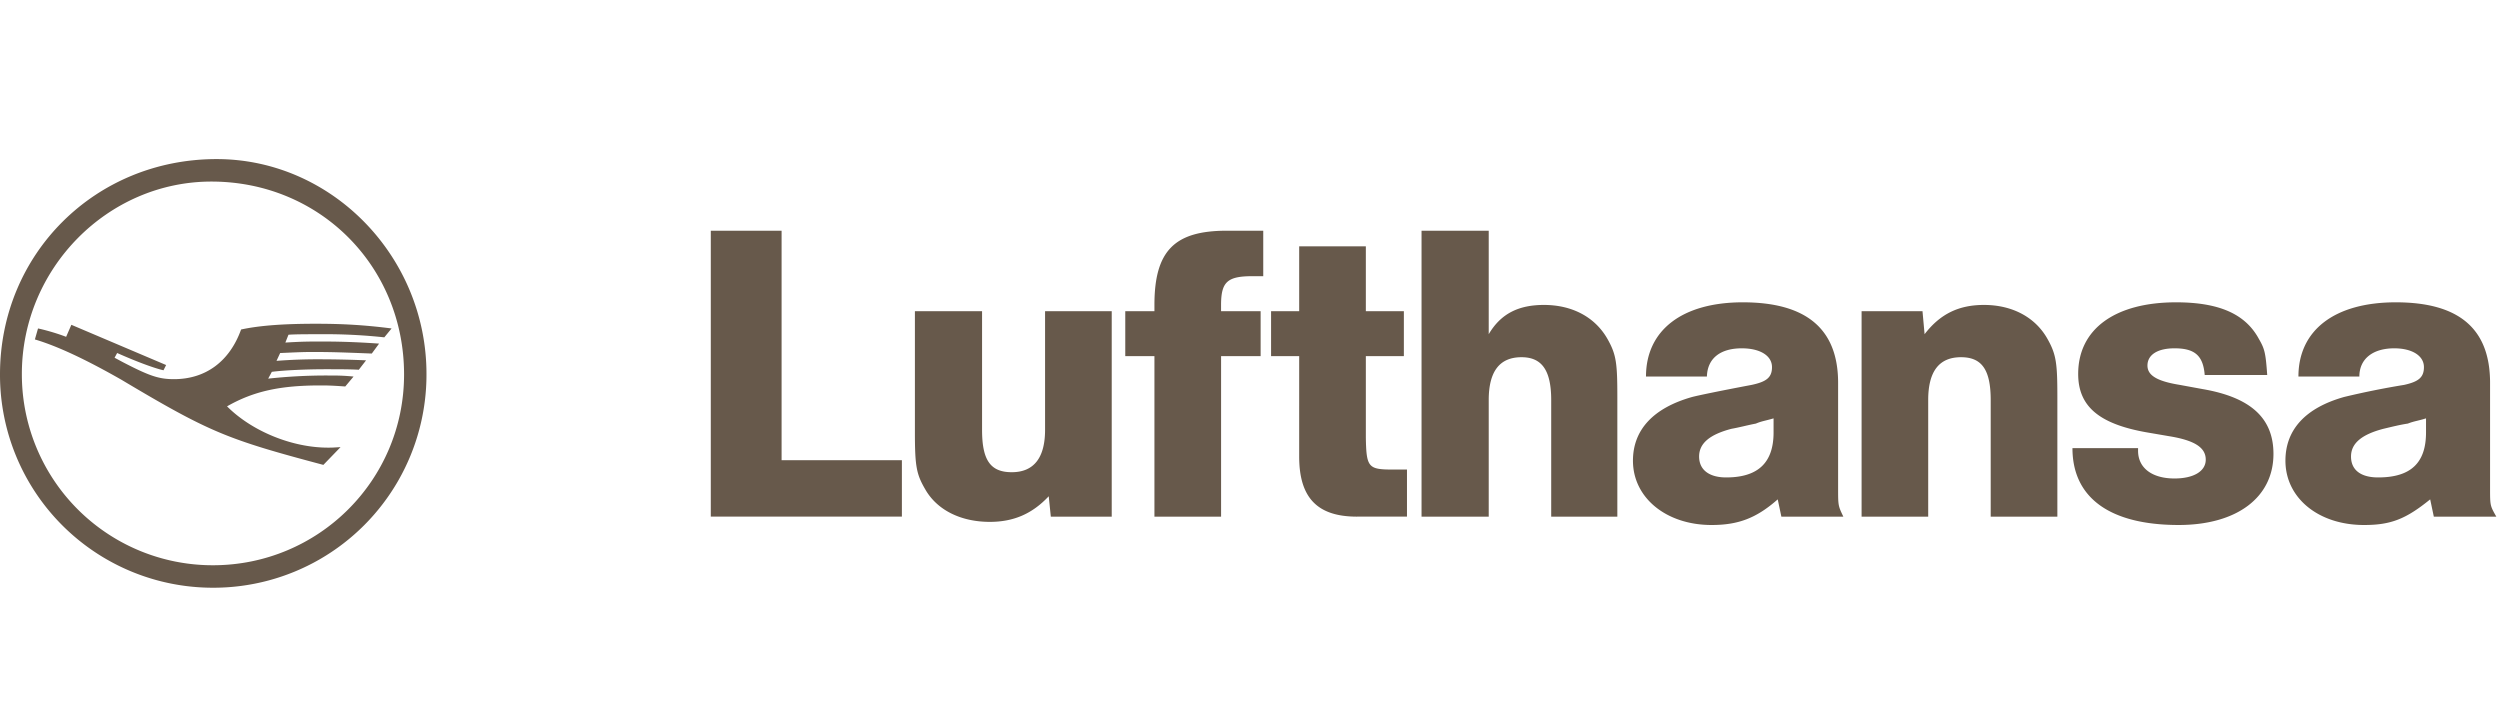 <svg width="110" height="32" viewBox="0 0 110 32" fill="none" xmlns="http://www.w3.org/2000/svg"><path d="M18.765 16.453A9.376 9.376 0 019.37 25.86 9.366 9.366 0 010 16.476C0 11.163 4.193 7 9.531 7c5.064 0 9.234 4.278 9.234 9.453zm-17.803 0a8.396 8.396 0 008.409 8.418c4.628 0 8.408-3.726 8.408-8.395 0-4.761-3.711-8.487-8.477-8.487-4.56 0-8.34 3.818-8.34 8.464zm6.347-.391l-.115.23c-.412-.092-1.214-.391-2.039-.76l-.114.208.343.184c1.192.62 1.604.759 2.269.759 1.397 0 2.451-.782 2.955-2.185.848-.184 1.948-.253 3.276-.253 1.123 0 2.085.046 3.346.207l-.321.391a24.32 24.32 0 00-2.406-.138c-.94 0-1.49 0-1.81.023l-.137.345c.756-.046 1.03-.046 1.626-.046 1.031 0 1.833.046 2.498.092l-.321.437c-1.191-.046-1.718-.069-2.612-.069-.481 0-.848.023-1.42.046l-.16.345a23.082 23.082 0 011.924-.069c.71 0 1.535.023 2.016.046l-.32.414c-.344-.023-.986-.023-1.49-.023-.802 0-1.833.046-2.337.115l-.16.299a23.61 23.61 0 012.612-.138c.412 0 .664 0 1.145.046l-.366.437c-.642-.046-.848-.046-1.1-.046-1.764 0-2.933.253-4.101.92 1.076 1.081 2.84 1.817 4.444 1.817.138 0 .207 0 .55-.023l-.756.782c-4.238-1.127-4.994-1.426-8.89-3.749-1.534-.874-2.794-1.472-3.803-1.771l.138-.483c.229.046.756.184 1.237.368l.23-.529 4.169 1.77zm93.25 4.209c0-1.357.87-2.323 2.588-2.806a36.447 36.447 0 012.635-.53c.619-.137.871-.321.871-.781 0-.506-.527-.828-1.306-.828-.939 0-1.535.46-1.535 1.242h-2.681c0-2.047 1.604-3.266 4.285-3.266 2.795 0 4.147 1.173 4.147 3.542v4.623c0 .782 0 .782.275 1.265h-2.75l-.16-.76c-1.077.875-1.741 1.128-2.91 1.128-2.016 0-3.459-1.196-3.459-2.83zm5.384-1.633c-.321.046-.688.138-1.077.23-.962.253-1.421.644-1.421 1.219 0 .598.436.92 1.192.92 1.443 0 2.108-.644 2.108-1.978v-.621c-.367.115-.505.115-.802.23zm-14.755 1.08h2.887v.116c0 .759.618 1.219 1.603 1.219.848 0 1.375-.322 1.375-.828 0-.53-.481-.851-1.627-1.035l-.939-.161c-2.13-.368-3.047-1.15-3.047-2.576 0-1.978 1.627-3.151 4.307-3.151 1.879 0 3.047.506 3.643 1.61.252.437.298.598.367 1.587h-2.75c-.068-.851-.435-1.173-1.329-1.173-.733 0-1.19.276-1.19.759 0 .437.434.69 1.42.85l1.008.185c2.13.368 3.116 1.288 3.116 2.852 0 1.909-1.604 3.128-4.17 3.128-3.025 0-4.674-1.196-4.674-3.381zm-19.338.553c0-1.357.894-2.323 2.612-2.806.275-.07 1.146-.253 2.612-.53.642-.137.894-.321.894-.781 0-.506-.527-.828-1.329-.828-.94 0-1.512.437-1.535 1.242h-2.68c0-2.047 1.603-3.266 4.26-3.266 2.796 0 4.193 1.173 4.193 3.542v4.623c0 .782 0 .782.23 1.265H78.38l-.16-.76c-.94.829-1.741 1.128-2.91 1.128-1.993 0-3.46-1.196-3.46-2.83zm5.407-1.633c-.366.069-.687.16-1.076.23-.963.253-1.42.644-1.42 1.219 0 .598.457.92 1.19.92 1.398 0 2.086-.644 2.086-1.978v-.621c-.39.115-.505.115-.78.23zm-36.543 2.898c-.39-.667-.458-1.012-.458-2.507v-5.336h2.955v5.221c0 1.334.367 1.863 1.306 1.863.962 0 1.466-.621 1.466-1.863v-5.221h2.933v9.039h-2.68l-.092-.897c-.733.782-1.558 1.127-2.59 1.127-1.26 0-2.313-.506-2.84-1.426zm46.877 1.196v-5.13c0-1.333-.39-1.885-1.306-1.885-.962 0-1.444.62-1.444 1.886v5.129H81.91v-9.04h2.68l.092 1.013c.687-.897 1.512-1.288 2.612-1.288 1.26 0 2.268.552 2.795 1.495.39.69.435 1.08.435 2.576v5.244h-2.932zm-19.338 0v-5.13c0-1.31-.412-1.885-1.305-1.885-.963 0-1.444.62-1.444 1.886v5.129h-2.956v-12.58h2.956v4.553c.527-.897 1.306-1.288 2.429-1.288 1.237 0 2.245.529 2.795 1.495.39.69.435 1.058.435 2.576v5.244h-2.91zm-8.546 0c-1.741 0-2.543-.828-2.543-2.645V15.67h-1.237v-1.978h1.237V10.84h2.933v2.852h1.673v1.978h-1.673v3.588c.023 1.334.114 1.403 1.237 1.403h.573v2.07h-2.2zm-8.912 0v-7.061h-1.283v-1.978h1.283v-.276c0-2.392.893-3.266 3.184-3.266h1.604v2.001h-.481c-1.1 0-1.375.253-1.375 1.265v.276h1.741v1.978h-1.74v7.061h-2.933zm-19.52 0V10.151h3.115v10.097h5.293v2.484h-8.409z" fill="#67594B"/></svg>
